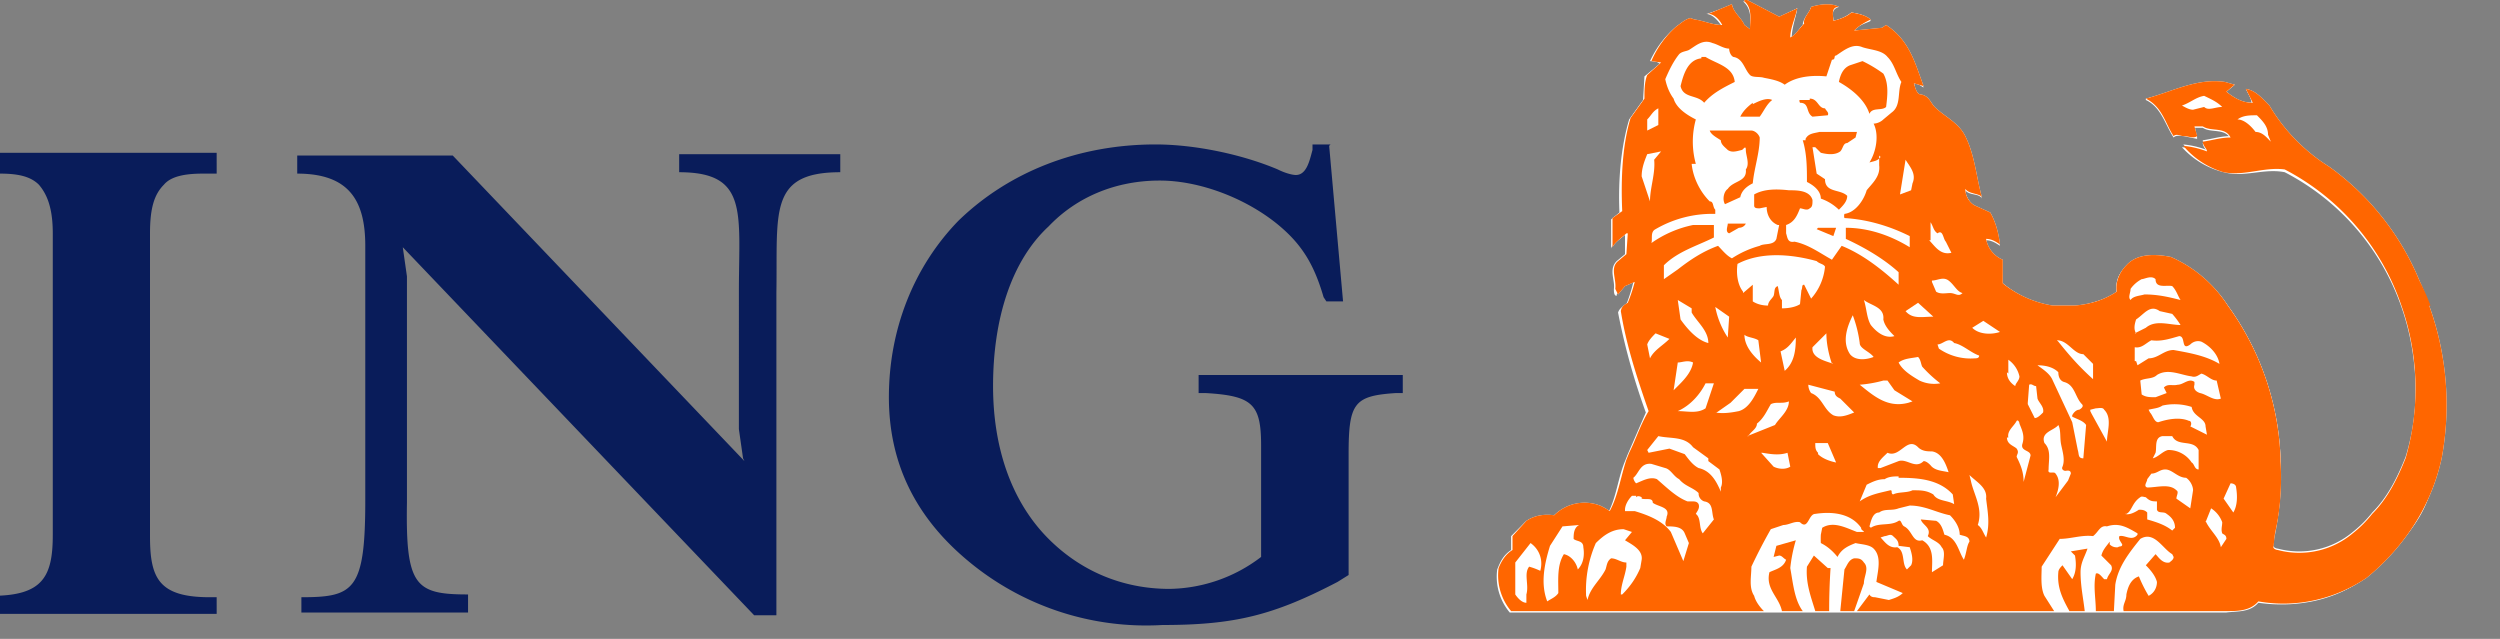 <svg xmlns="http://www.w3.org/2000/svg" viewBox="0 0 180 46">
  <rect x="0" y="0" width="180" height="46" fill="#808080" stroke="none"/>
  <g fill-rule="evenodd" clip-rule="evenodd">
    <path fill="#091c5a" d="M0 12.5c1.3 0 2.2.2 2.8.8.6.7 1 1.7 1 3.5v21.7c0 3-.7 4.4-4.4 4.4h-.5v1.3h16.7V43h-.5c-3.7 0-4.3-1.4-4.3-4.4V16.8c0-1.8.3-2.8 1-3.5.5-.6 1.5-.8 2.8-.8h1V11H-1v1.4h1zM53.5 33l-.3-2.1V21c0-5.7.7-8.6-4.3-8.6v-1.3h11.6v1.3c-5.2 0-4.5 2.9-4.6 8.7v23.2h-1.6L29 17.8l.3 2.1v16.3c-.1 6 .6 6.6 4.4 6.6v1.3h-12V43c3.8 0 4.6-.5 4.6-7v.3-18.6c0-3.3-1.2-5.2-4.9-5.2v-1.3h11.2l21 22zm42.3-22.6h-1.3v.4c-.2.7-.4 1.8-1.2 1.8-.2 0-.7-.1-1.3-.4-2.6-1.1-6-1.8-8.8-1.8-5.6 0-10.6 2-14.2 5.5-3.2 3.3-5 7.8-5 12.7 0 4.6 1.8 8.5 5.6 11.7A20 20 0 0 0 83.7 45c5.2 0 8-.7 12.6-3.1l.8-.5v-8.7c0-3.7.4-4.2 3.4-4.4h.5V27H86.3v1.3h.5c3.4.2 4 .8 4 3.8v8a11.1 11.1 0 0 1-6.6 2.3c-3.4 0-6.4-1.3-8.7-3.6-2.7-2.7-4-6.6-4-11 0-4.8 1.3-9 4-11.5 2-2.1 4.8-3.3 8-3.3 2.8 0 6 1.2 8.3 3 1.9 1.5 2.8 3 3.5 5.4l.2.3h1.2l-1-11.2z"/>
    <path fill="#fff" d="M160.3 44.1c.8-.1 1.7 0 2.3-.7 2.8.4 5.6-.2 7.7-1.8a16.2 16.2 0 0 0 3-3.1c.8-1 1.4-2 1.7-3.2l.7-2.2a21 21 0 0 0-.8-11 20 20 0 0 0-.7-1.8 19 19 0 0 0-6.5-8.2 13 13 0 0 1-4.3-4.4c-.5-.5-1-1.1-1.7-1.3.2.4.4.7.4 1-.7 0-1.3-.3-1.8-.8l.6-.5-.7-.1c-2.1-.3-3.8.7-5.7 1.1v.1c1.1.5 1.4 1.8 2 2.7.2-.2.5-.1.7-.1l1 .2-.2-.8h.6c.6.4 1.6 0 2 .8-.7 0-1.4.1-2 .3 0 .3.3.5.3.7a6.5 6.5 0 0 0-1.8-.4 6 6 0 0 0 3 1.8c1.5.4 2.9-.3 4.4 0a17.3 17.3 0 0 1 8.4 9.7c1.2 3.4 1.4 7.5.3 11a13.5 13.5 0 0 1-3.8 5.4 6.1 6.1 0 0 1-5.4 1.2c-.2-.1-.4-.1-.4-.4l.2-.8a21.8 21.8 0 0 0 .4-5.2V33a20 20 0 0 0-3.8-11 9.3 9.3 0 0 0-4.1-3.4c-1-.3-2.4-.3-3.2.6-.6.5-.8 1.1-.7 1.9-.9.5-2 .8-3 1h-1.6a7.7 7.7 0 0 1-3.6-1.7l-.1-1.6c-.6-.3-1-.8-1.1-1.5.4 0 .7.2 1 .4-.2-.8-.3-1.6-.7-2.3l-1.1-.5c-.4-.3-.7-.8-.7-1.2.3.4 1 .2 1.2.6-.5-1.4-.5-3-1.3-4.4-.4-1-1.4-1.4-2.1-2.1-.3-.4-.4-.8-1-.9-.4-.1-.4-.6-.5-.9.3 0 .5.2.7.3-.6-1.6-1.1-3.4-2.7-4.4l-.3.2-2 .1c.3-.4.8-.5 1.2-.7-.4-.4-.8-.5-1.4-.6a3 3 0 0 1-1.3.6c0-.4-.2-.8.4-1-.6-.2-1.4 0-2 0-.1.5-.6.8-.6 1.3-.3.3-.5.8-.8 1 0-.8.3-1.5.4-2.2l-1.4.7c-.7-.5-1.5-.9-2.3-1.2h-.2c.7.6.5 1.5.5 2.2l-.4-.4c-.2-.5-.8-.9-.9-1.5l-1.8.6h-.1c.5 0 .9.5 1.1.8-.7 0-1.3-.2-2-.3l-.3-.1c-.4.1-.7.4-1 .6a7 7 0 0 0-1.8 2.4c.2 0 .5 0 .7.2l-1.1.9-.1 1.7-1 1.4c-.6 2-.8 4.4-.7 6.7l-.6.5v2.1c.1-.4.7-.7 1-1v1.4l-.6.5c-.6.6-.1 1.4-.2 2 0 .2 0 .5.2.5 0-.3.3-.4.5-.7l.7-.3a11 11 0 0 1-.5 1.6l-.3.2a.8.8 0 0 0-.3.4 47 47 0 0 0 2 7.2l-1.3 3-.2.5c-.5 1.2-.6 2.5-1.2 3.7a4.4 4.4 0 0 0-.8-.4 3.1 3.1 0 0 0-3.2.7c-.7-.1-1.5 0-2 .4l-1 1v1c-.6.4-.8.9-1 1.4a4 4 0 0 0 .9 3.1z"/>
    <path fill="#fff" d="M153.4 20.9c0 .2-.2.5 0 .8.2-.3.6-.3 1-.4.9-.1 1.8.2 2.6.4-.2-.4-.3-.7-.6-1-.4-.2-1.2.2-1.3-.5-.2-.3-.7-.1-1-.1a2.3 2.3 0 0 0-.7.8m-27.9.2.7-.6v1.2c.3.3.7.4 1 .4l.5-.8c.1-.2 0-.5.3-.7v.1c.1.3 0 .7.3 1v.5c.5 0 .9 0 1.3-.2l.1-1.1c.1-.1 0-.4.2-.3l.5 1a4 4 0 0 0 1-2.3c-.2-.3-.4-.3-.6-.4-1.8-.6-4-.7-5.7.2-.2.7 0 1.5.4 2m-16.4 19.4V43c.2.2.5.5.8.5V43c.2-.7-.2-1.5.2-2.1.3 0 .6.2.8.4.1-.7 0-1.5-.7-2l-1.1 1.3zm2.5-1c-.4 1.1-.7 2.6-.2 3.9l.8-.6c0-1-.2-2 .4-2.8.5.1.9.6 1 1 .4-.4.5-1 .4-1.5 0-.5-.5-.4-.8-.6.1-.4.1-.8.5-1l-1.2.1c-.3.5-.7.9-.9 1.4zm2.6 3.5.1.3c.2-.9.9-1.5 1.2-2.2.2-.3.2-.6.5-.8.4 0 .7.2 1.1.3v.3c-.2.7-.4 1.2-.4 2h.1c.6-.6 1-1.2 1.3-1.9l.1-.6c0-.7-.7-1.1-1.2-1.4l.5-.6-.6-.2c-.8 0-1.4.4-2 1a8.4 8.4 0 0 0-.7 3.8m2.8-6.1c.2 0 .4-.2.7 0 1 .3 2 .6 2.6 1.4l.9 2.2.4-1.3-.3-.8c-.2-.5-.9-.4-1.3-.5-.2-.2 0-.4 0-.6.3-.7-.6-.7-1-1 0-.4-.5-.3-.8-.3l-.1-.1h-.3v-.2h-.3c-.3.4-.5.7-.5 1.2m.6-2.4a.7.7 0 0 0 .2.3c.5-.1.9-.4 1.4-.2.7.6 1.5 1.2 2.3 1.6h.3c.2 0 .4 0 .5.2.1.3-.2.4-.3.7.5.3.3 1 .6 1.3l.8-1c-.2-.4 0-1.1-.7-1.2a.7.7 0 0 1-.4-.6l-1.4-1c-.4-.3-.6-.7-1-.8l-1.1-.4c-.7 0-.8.8-1.2 1zm1-2 .1.1 1.5-.2 1.1.4c.3.3.6.8 1 1 .9.2 1.3 1 1.6 1.7v-.3c.1-.4 0-1-.2-1.4l-.7-.5V33c-.3-.4-.8-.5-1.1-.8-.6-.8-1.7-.6-2.5-.8l-.8 1zm0-7.6.2 1c.3-.6.9-1 1.4-1.4l-1-.4c-.2.2-.6.4-.6.8m1.8 3.4.5-.5c.5-.5.9-1 1-1.7-.4-.2-.8 0-1.2 0 0 .8-.3 1.4-.3 2.2m.4 1.4c.7 0 1.4.2 2-.2l.5-1.9h-.5c-.4.9-1.2 1.7-2 2.1m.2-6.6c.5.7 1.2 1.5 2 1.7 0-.9-.8-1.5-1.2-2.2v-.3c-.3-.3-.7-.5-1-.6 0 .5 0 1 .2 1.4m2.5 6.7c.6 0 1.1 0 1.7-.2.7-.1 1.1-1 1.3-1.6h-.9l-1 1-1 .8zm-.1-7.6a6 6 0 0 0 1 2.2V23l-1-.7zm3.4 4-.2-1.6c-.3-.3-.8-.2-1-.4 0 .8.6 1.5 1.2 2m-1 5.3 2-.8c.3-.6.9-1 1-1.7-.5.1-1 0-1.4.2-.2.5-.4 1-1 1.4 0 .3-.4.6-.6.9m1 1.2.8 1c.5.2 1 .1 1.3-.1l-.2-1c-.6.3-1.2.2-1.8.1zm1.4-7.3.3 1.4c.7-.6.8-1.5.8-2.4-.4.5-.6.8-1.1 1m2 2.4a1 1 0 0 0 .2.5c.8.3.9 1.3 1.6 1.7.5.2 1 0 1.5-.3l-1-1c-.2 0-.4-.2-.4-.4zm.6 4.9c.4.4.9.6 1.4.7-.1-.1 0 0 0 0l-.6-1.4h-1zm1.1-6.4a8 8 0 0 1-.5-2.2l-.9 1c-.1.7 1 1 1.4 1.2m1.3-.7c.4.5 1.2.3 1.6.2-.2-.4-.9-.6-1-1a9 9 0 0 0-.4-2c-.4.8-.8 1.9-.2 2.8m.7 2.2c1 .8 2 1.6 3.5 1.3 0 0 .2 0 .3-.2l-1.4-.7-.5-.7h-.2c-.5.2-1.1.2-1.7.3m0 8.4c.7-.5 1.4-.7 2.1-.9.2.1.1.3.3.4.4-.2 1-.1 1.4-.3.6 0 1 0 1.5.3.3.4 1 .4 1.4.7v-.7c-1-1.2-2.5-1.2-3.9-1.2v-.2c-.3 0-.7.1-1 .3-.5 0-.9.2-1.3.3zm.8-12.7c.4.5 1 1 1.7.8-.4-.4-.8-.7-.8-1.2.1-1-.9-1-1.4-1.5.2.6.2 1.3.5 1.9m-.1 14.5h.1c.6-.3 1.4 0 2-.4.2-.2.2.2.4.4.5.3.6 1.2 1.3 1 .9.4.7 1.5.7 2.2l.8-.5c0-.4.1-.9-.1-1.2-.2-.4-.7-.5-1-.9.3-.5-.4-.7-.5-1.1h1c.5.3.6.7.7 1.1.9.2 1 1.1 1.4 1.7l.4-1.2c0-.4-.4-.4-.7-.5 0-.6-.3-1-.7-1.4-1-.2-1.8-.8-2.9-.8l-.8.3c-.5.1-1 0-1.4.3-.5 0-.6.6-.7 1m.5-4.2h.2l1.3-.5c.7-.2 1.3.6 1.9 0 .2 0 .4.1.5.3.3.4.8.4 1.3.5-.2-.6-.5-1.4-1.3-1.5l-.9-.3c-.8-.9-1.3.7-2.2.3-.3.4-.7.7-.8 1.2"/>
    <path fill="#fff" d="M135.3 38.8c.4.3.7.8 1.2.7.7.3.4 1.1.8 1.6l.3-.3v-.1c.2-.3 0-.8-.1-1.2-.3-.2-.6 0-.8-.1 0-.4-.2-.5-.5-.8h-.5zm1.3-12.6c.4.6 1 1 1.6 1.3a2.5 2.5 0 0 0 1.4.2 9.4 9.4 0 0 1-1.2-1.3l-.4-.6c-.4 0-1 0-1.4.4m.6-3.7c.5.6 1.2.3 1.9.4v-.1l-1-.9zm-19-9.8.6 1.9c0-1 .4-2 .3-3l.5-.7-1 .3c-.2.5-.4 1-.4 1.5m.4-3.2.8-.5V7.8c-.4.2-.6.6-.8.9z"/>
    <path fill="#fff" d="M135.3 11.4c-.2.3-.5.3-.7.4.4-.8.6-2 .3-2.8l.7-.3.5-.5c.8-.5.5-1.5.8-2.2-.4-.6-.5-1.3-1-1.8-.4-.6-1.2-.5-1.8-.8-.7-.2-1.3.3-1.9.7-.2 0 0 .3-.3.3l-.5 1.2c-1-.1-2 0-3 .6-.3-.4-.9-.4-1.4-.6-.4 0-.8.1-1-.1-.4-.5-.5-1.3-1.2-1.4-.2 0-.3-.3-.3-.5l-1.3-.4c-.6-.3-1.1.2-1.6.5l-.7.2-1 1.8c0 .6.3 1 .6 1.5.2.6 1 1.2 1.6 1.4a6 6 0 0 0 0 3.3h-.3c.1 1 .6 1.9 1.3 2.6.3.1.2.4.3.7v.3a8.1 8.1 0 0 0-4.3 1.1c-.3.2-.1.6-.2 1a8 8 0 0 1 3-1.3h1.4l.1.9c-1.2.6-2.6 1-3.6 2v1l1-.8c.9-.6 1.8-1.2 2.9-1.6.2.3.5.7 1 .9a7 7 0 0 1 2-1c.3-.2 1 0 1.2-.4l.2-1h-.1c-.5-.3-.8-.8-.8-1.3l-.5.1c-.2 0-.4 0-.4-.2s-.2-.5 0-.7c.7-.4 1.6-.4 2.4-.4.7.1 1.6 0 1.8.8 0 .2 0 .5-.2.6h-.7c-.2.4-.5 1-1 1.2v.6c.1.2.1.7.6.6a9 9 0 0 1 2.7 1.3l.7-1c1.5.6 2.9 1.7 4.1 2.8v-.9c-1.1-1-2.5-1.8-3.9-2.4l.2-.8c1.6 0 3.2.6 4.5 1.4v-.8c-1.4-.8-3-1.3-4.7-1.3a.5.5 0 0 1 0-.3c.8-.1 1.4-1 1.6-1.7.4-.5 1-1 .8-1.8l.1-.2z"/>
    <path fill="#fff" d="m136.8 14 .8-.2.1-.5c.3-.7-.2-1.2-.5-1.8l-.4 2.6zm2.1 3.3c.4.5.8 1.2 1.5 1 0-.3-.2-.6-.3-.8-.2-.3-.2-.9-.6-.7-.3-.1-.4-.5-.5-.7v1.2zm.2 3 .3.8h1c.4 0 .6.3.9.1-.4-.2-.6-.6-1-.9s-.8 0-1.2 0m.5 4.9a4 4 0 0 0 2.6.7c.1 0 .3 0 .3-.2-.6-.2-1.2-.8-1.8-1-.4-.4-.8.2-1.3.2zm2.2 9.1.1.3c.2 1.1.9 2.1.5 3.3.3.2.4.6.6.9.3-1 .1-1.9 0-2.8 0-.8-.7-1.3-1.2-1.7m.2-10.6c.5.4 1.4.5 2 .3l-1.2-.8zm2.5 3.2c0 .4.2.8.6 1 0-.3.3-.5.3-.8a1.9 1.9 0 0 0-.8-1.1v.9zm0 4.7c0 .5.5.6.7.8s0 .4 0 .6c.3.5.5 1.1.5 1.8l.5-1.9c0-.5-.8-.4-.6-.9s0-1-.2-1.5l-.2-.1c-.2.4-.7.7-.7 1.2m1.5-2.5.5 1 .6-.3c.1-.5-.3-.8-.4-1.1 0-.3 0-.6-.2-.8l-.4-.2zm.7-2.7c.4.3.9.6 1 1l1.5 3.1.4 2c.1.2 0 .6.4.6l.2-2.4-1-.7c.1-.2.3-.4.5-.4 0-.1.4-.2.2-.4-.5-.5-.5-1.5-1.3-1.6-.3-.1-.4-.5-.4-.7-.4-.4-1-.5-1.5-.5m.4 5.6c.6.5.4 1.2.3 1.8 0 .4.5.2.6.4.3.5.2 1.2 0 1.7l.9-1.3.2-.4c0-.3-.3-.2-.4-.2-.2 0-.3-.2-.3-.3.3-.5 0-1.2 0-1.7-.2-.4 0-1-.2-1.3-.3.4-1.3.5-1 1.3zm1-7.3 2.6 2.7v-1.1l-.7-.7c-.7-.1-1.1-1.1-1.9-1zm2.4 4.9.1.3c.4.6.8 1.3 1 2 0-.8.5-1.7-.2-2.3 0-.2-.4-.2-.6-.1h-.3zM153 37c.3.2.7 0 1-.2.2 0 .4 0 .6.2v.5c.7.1 1.3.4 1.8.7l.2-.1c0-.5-.3-.8-.6-1-.2-.2-.6-.1-.7-.3v-.6c-.3 0-.5-.1-.8-.3-.1 0-.3-.2-.4 0-.6.4-.6.9-1 1.1zm.7-13c.3 0 .6-.1.8-.3.7-.6 1.7-.2 2.5-.2a5.6 5.6 0 0 0-.6-.8c-.3-.1-.5-.3-.9-.3-.7-.4-1.2.3-1.7.6-.1.3-.2.7 0 1zm0 2.2v-.1c.2 0 0 .3.2.3l.8-.5c.7 0 1.1-.7 1.8-.7 1.1.2 2.3.5 3.2 1 0-.6-.6-1.3-1.2-1.6-.3 0-.6.1-.8.3-.7.4-.4-.6-.8-.7-.7.2-1.3.5-2 .4-.4.1-.7.5-1.2.5v1zm.5 2.3c.2.2.6.1 1 .2l.8-.4c0-.1-.3-.2-.2-.4.3-.2.6 0 1-.2.3 0 .8-.5 1.2-.1v.1c-.1.4.1.6.3.7.6 0 1 .5 1.5.3l-.2-1.2c-.5 0-.8-.4-1.1-.6-.2.2-.5.3-.7.3-.8-.2-1.7-.7-2.5-.2-.3.4-.8.3-1.2.4l.1 1zm.4 6.1c0 .2-.3.5 0 .6.7 0 1.6-.4 2 .2.3 0 .2.4.2.5l.8.8.3-1.3c0-.4-.3-.7-.5-.9-.6 0-1-.7-1.6-.6l-.9.2zm.2-4.9c.2.3.3.8.6.8.6-.3 1.5-.4 2.2-.1.2 0 .2.3.1.4l1.2.6-.1-.6c0-.7-.9-.7-1-1.4-.6-.2-1.4-.3-2.2-.1-.2.2-.5.2-.8.2zm.2 3.4c.4-.1.7-.6 1-.6a2 2 0 0 1 1.8.8c.2.2.2.6.5.6v-1.5c-.4-.7-1.5-.1-1.9-1h-.8c-.5.2-.4.8-.4 1.3zm3.8 4.5c.3.6 1 1.1 1 1.9.3-.2.4-.5.5-.7 0-.2-.3-.2-.4-.3l.1-.8a2 2 0 0 0-.8-1l-.4 1zm1.3-1.6.7 1c.3-.5.3-1.3.2-1.9 0 0-.2-.3-.4-.2-.3.3-.3.7-.5 1zm-3-28.3.8.2c.2 0 .5-.2.7 0 .4.2.9-.1 1.3-.1-.3-.4-.8-.6-1.3-.8-.5 0-1 .5-1.6.7zm4 1c.5 0 1 .5 1.3.9.5 0 .8.4 1 .7V10c-.2-.6-.5-1-.9-1.4-.5 0-1 0-1.4.2z"/>
    <path fill="#f60" d="M122.4 4.2h.3c.9.4 2.2.6 2.2 1.8-.8.3-1.6.8-2.2 1.4-.5-.5-1.5-.2-1.7-1 .2-1 .5-2 1.4-2.2m.8 5.2h2.9l.6.6c0 1-.4 2.1-.5 3.3-.4.2-.8.5-1 1l-1 .5c-.2-.4-.1-.9.1-1.2.4-.5 1.5-.4 1.4-1.3.3-.4 0-1 0-1.5 0-.3-.2.2-.3.2l-1-.1c-.2-.2-.5-.4-.6-.7-.2-.2-.6-.4-.7-.7h.1zm1.2 6.8h1.3c-.1.2-.3.3-.5.3l-.7.3c-.3 0-.1-.4-.1-.6m1.8-8.7c.4-.1.9-.4 1.4-.2-.4.3-.6.7-.9 1.1h-1.4c.1-.4.5-.7.9-.9m4.1-.3c.6 0 .6.7 1.1.7.1.1.3.2.2.4-.3.1-.8 0-1.1.2-.5-.3-.2-1.1-1-1v-.3zM130 10c.2-.4.6-.4 1-.5h2.7l-.1.4-.6.3c-.3 0-.3.5-.6.6-.3.4-.9.2-1.4.2l-.4-.5v.2l.1 1.8.7.4c0 1 1.1.7 1.6 1.2l-.6 1a3.5 3.5 0 0 0-1.3-.9c0-.5-.6-.9-1-1.1l-.3-3zm1 6.4h1.2l-.2.6-1.2-.5.1-.1zm2.2-11.8.9-.2 1.5.9c.4.7.3 1.6.1 2.4-.2.3-.9 0-1 .5h-.1c-.4-1-1.3-1.8-2.2-2.3.1-.5.3-1 .8-1.3"/>
    <path fill="#fff" d="M154.8 44h5.5c.8 0 1.7 0 2.3-.7 2.8.5 5.6-.2 7.8-1.7a16.2 16.2 0 0 0 3-3.2 14.6 14.6 0 0 0 2.4-5.4 21 21 0 0 0-.9-11 20 20 0 0 0-.7-1.8 19 19 0 0 0-6.5-8.2 13 13 0 0 1-4.3-4.4c-.5-.5-1-1.1-1.7-1.2l.5 1c-.8 0-1.4-.4-1.9-.8l.6-.5-.7-.2c-2-.3-3.8.7-5.7 1.2 1.2.6 1.4 1.8 2 2.7.2-.2.5 0 .7-.1.4 0 .7.3 1 .2L158 9h.6c.6.4 1.6 0 2 .8-.7 0-1.3.2-2 .3 0 .3.3.5.3.7a6.5 6.5 0 0 0-1.7-.4 6 6 0 0 0 2.9 1.9c1.5.3 2.9-.4 4.4-.2a17.3 17.3 0 0 1 8.4 9.8c1.2 3.4 1.4 7.5.3 11-.6 1.5-1.3 2.9-2.4 4a8.4 8.4 0 0 1-1.4 1.4 6 6 0 0 1-5.4 1.2c-.1 0-.4-.1-.3-.3l.1-.9c.4-1.7.5-3.5.4-5.2V33a19.9 19.9 0 0 0-3.8-11 9.3 9.3 0 0 0-4.1-3.5c-1-.2-2.4-.3-3.2.6-.5.5-.8 1.2-.7 1.9-.9.6-1.9.9-3 1h-1.6a7.6 7.6 0 0 1-3.6-1.6v-1.7a2 2 0 0 1-1.2-1.5c.4 0 .7.2 1 .4-.1-.8-.3-1.6-.7-2.3l-1.1-.5c-.4-.2-.7-.7-.7-1.2.3.4 1 .3 1.2.6-.4-1.4-.5-3-1.2-4.4-.5-1-1.5-1.4-2.2-2.1-.3-.3-.4-.8-1-.9-.3 0-.4-.5-.5-.8l.7.2c-.6-1.6-1-3.3-2.7-4.4l-.3.2-2 .2c.4-.4.8-.6 1.2-.8-.4-.3-.8-.4-1.4-.5-.3.3-.9.5-1.3.6 0-.4-.2-1 .4-1-.5-.3-1.4-.2-2 0-.1.4-.6.8-.5 1.2-.4.4-.6.8-1 1 0-.7.4-1.5.5-2.1l-1.3.6-2.3-1.2c-.1 0-.3 0-.2.1.6.5.4 1.4.4 2l-.4-.3c-.2-.5-.8-.9-.9-1.5L123 1c.4 0 .8.4 1 .8-.7 0-1.3-.3-2-.4l-.3-.1c-.4.1-.7.4-1 .6a7 7 0 0 0-1.8 2.5l.7.1-1 .9c-.2.5-.2 1.1-.2 1.7l-1 1.4c-.6 2-.7 4.4-.6 6.7l-.7.5v2.1c.2-.4.7-.7 1-1h.1l-.1 1.5-.6.5c-.6.5-.1 1.3-.2 2l.2.4.5-.6.7-.3a11 11 0 0 1-.5 1.5 2 2 0 0 0-.3.2.7.7 0 0 0-.2.4c.4 2.5 1.2 4.9 2 7.2-.6 1-.9 2-1.4 3l-.2.5c-.4 1.2-.6 2.6-1.2 3.7a4 4 0 0 0-.7-.4 3.1 3.1 0 0 0-3.3.7c-.7-.1-1.4 0-2 .4l-1 1.1v1c-.5.3-.8.8-1 1.3a4 4 0 0 0 .9 3.1z"/>
    <path fill="#f60" d="M175 22a20 20 0 0 0-.8-1.8 19 19 0 0 0-6.5-8.2 13 13 0 0 1-4.3-4.4c-.5-.5-1-1.1-1.7-1.2l.5 1c-.8 0-1.4-.4-1.9-.8l.6-.5-.7-.2c-2-.3-3.8.7-5.7 1.2 1.2.6 1.4 1.8 2 2.7.2-.2.5 0 .7 0 .4 0 .7.2 1 0l-.2-.7h.6c.6.4 1.6 0 2 .8-.7 0-1.3.2-2 .3 0 .3.3.5.3.7a6.5 6.5 0 0 0-1.7-.4 6 6 0 0 0 2.9 1.9c1.5.3 2.9-.4 4.4-.2a17.3 17.3 0 0 1 8.4 9.8 18 18 0 0 1 .3 11c-.6 1.5-1.3 2.9-2.4 4a8.4 8.4 0 0 1-1.4 1.4 6 6 0 0 1-5.4 1.2c-.1 0-.4-.1-.3-.3l.1-.9c.4-1.7.5-3.5.4-5.2V33a19.9 19.9 0 0 0-3.8-11 9.3 9.3 0 0 0-4.1-3.5c-1-.2-2.4-.3-3.2.6-.5.5-.8 1.2-.7 1.9-.9.6-1.9.9-3 1h-1.6a7.6 7.6 0 0 1-3.6-1.6v-1.7a2 2 0 0 1-1.2-1.5c.4 0 .7.2 1 .4-.1-.8-.3-1.6-.7-2.3l-1.1-.5c-.4-.2-.7-.7-.7-1.2.3.4 1 .3 1.2.6-.4-1.4-.5-3-1.2-4.4-.5-1-1.5-1.4-2.2-2.1-.3-.3-.4-.8-1-.9-.3 0-.4-.5-.5-.8l.7.2c-.6-1.6-1-3.3-2.7-4.4l-.3.2-2 .2c.4-.4.8-.6 1.2-.8-.4-.3-.8-.4-1.4-.5-.3.3-.9.5-1.3.6 0-.4-.2-1 .4-1-.5-.3-1.4-.2-2 0-.1.4-.6.8-.5 1.2-.4.4-.6.8-1 1 0-.7.4-1.5.5-2.1l-1.3.6-2.3-1.2c-.1 0-.3 0-.2.1.6.5.4 1.4.4 2l-.4-.3c-.2-.5-.8-.9-.9-1.5L123 1c.4 0 .8.4 1 .8-.7 0-1.3-.3-2-.4l-.3-.1c-.4.1-.7.4-1 .6a7 7 0 0 0-1.8 2.5l.7.1-1 .9c-.2.5-.2 1.1-.2 1.7l-1 1.4c-.6 2-.7 4.4-.6 6.7l-.7.5v2.1c.2-.4.7-.7 1-1h.1l-.1 1.5-.6.5c-.6.5-.1 1.3-.2 2l.2.4.5-.6.7-.3a11 11 0 0 1-.5 1.5 2 2 0 0 0-.3.2.7.7 0 0 0-.2.4c.4 2.5 1.2 4.9 2 7.2-.6 1-.9 2-1.4 3l-.2.5c-.4 1.2-.6 2.6-1.2 3.7a4 4 0 0 0-.7-.4 3.1 3.1 0 0 0-3.3.7c-.7-.1-1.4 0-2 .4l-1 1.1v1c-.5.3-.8.8-1 1.3a4 4 0 0 0 .9 3.1H127c-.3-.3-.6-.7-.7-1.1-.4-.6-.2-1.4-.2-2.1a39 39 0 0 1 1.4-2.7l.9-.3c.4 0 .8-.3 1.2-.2.6.6.6-.6 1.1-.6 1.3-.2 2.6 0 3.3 1 0 .2.2.2.2.3h-.5c-.8-.3-1.7-.8-2.5-.3l-.1.5a6 6 0 0 0 0 .6c.4.2.8.5 1.2 1 .3-.6.8-.8 1.3-1 .4.1 1 .1 1.3.4.6.6.3 1.6.2 2.4l1.9.8c-.3.3-.7.4-1 .5l-1-.2c-.1 0-.3 0-.4-.2l-.9 1.2h14.2l-.7-1.1c-.3-.6-.2-1.5-.2-2.1l1.3-2c.8 0 1.6-.3 2.4-.2.4-.3.5-.8 1-.7.9-.3 1.5.1 2.2.5a1 1 0 0 1 0 .1c-.4.5-.9 0-1.3.1-.1.2.1.4.2.6 0 .2-.2.1-.3.2a.7.7 0 0 1-.6-.2V39c-.3.4-.5.6-.6 1l.7.7c.2.4-.2.6-.3 1h-.2c-.2-.2-.4-.5-.6-.4-.2.9 0 1.8 0 2.7h1.3l.1-1.9c.2-1.3 1-2.3 1.8-3.3 1-.6 1.6.7 2.3 1.1l.1.2c0 .2-.2.3-.3.4-.5.1-.8-.4-1-.6l-.7.8c.4.4.7.8.8 1.2 0 .4-.2.8-.6 1a10 10 0 0 1-.7-1.4c-.6.2-.8.8-.9 1.3 0 .5-.3.7-.2 1.2h7.4c.8 0 1.7 0 2.3-.7 2.8.5 5.6-.2 7.8-1.7a16.2 16.2 0 0 0 3-3.2 14.7 14.7 0 0 0 2.4-5.4 21 21 0 0 0-.9-11z"/>
    <path fill="#f60" d="M127.4 41.2c.4-.2 1-.3 1.2-.9-.2-.1-.3-.3-.5-.3l-.4.1.2-.8 1.4-.4a11 11 0 0 0-.4 2c.2 1.1.3 2.3.9 3.1h-1.5c-.2-1-1.2-1.6-.9-2.8m3.2-1.2 1 .9h.2a47 47 0 0 0-.1 3.1h-1c-.3-1-.7-2-.6-3.2zm2.2 1c.2-.3.3-.7.7-.8.3 0 .5 0 .7.3.4.4 0 1 0 1.5l-.7 2h-1zm15.7-.3.7 1c.3-.5.3-1.1.2-1.7l-.3-.3 1.2-.2c-.2.6-.5 1-.5 1.7 0 1 .2 1.9.3 2.8H149c-.5-.9-.9-1.7-.8-2.8 0-.2.2-.4.3-.5"/>
    <path fill="#fff" d="M153.4 20.8c0 .3-.2.6 0 .8.2-.3.7-.3 1-.4 1 0 1.8.2 2.6.4-.2-.3-.3-.7-.6-1-.4-.1-1.2.2-1.2-.5-.3-.3-.8 0-1 0a2.3 2.3 0 0 0-.8.7m-27.9.3.7-.6v1.2c.3.2.7.3 1.1.3 0-.3.3-.5.4-.7.1-.3 0-.6.3-.7.1.4.1.8.3 1v.6c.5 0 1-.1 1.3-.3l.1-1c.1-.2 0-.4.2-.4l.5 1a4 4 0 0 0 1-2.3c-.1-.2-.4-.2-.6-.4-1.8-.5-4-.7-5.7.2-.1.7 0 1.5.4 2zm-16.4 19.4v2.3c.2.3.5.6.8.6v-.6c.2-.7-.2-1.5.2-2a5 5 0 0 1 .8.3c.2-.7 0-1.5-.7-2zm2.5-1.2c-.4 1.3-.7 2.7-.2 4 .3-.2.6-.3.8-.6 0-1-.1-2 .4-2.8.5.1.9.6 1 1.1.4-.4.5-1 .4-1.6 0-.5-.5-.4-.7-.6 0-.3 0-.8.4-1l-1.2.1zm2.6 3.6.1.3c.2-.9.9-1.4 1.3-2.2.1-.3.1-.6.4-.8.4 0 .7.3 1.1.3v.3c-.1.7-.4 1.3-.4 2h.1c.6-.6 1-1.2 1.3-1.9l.1-.6c.1-.7-.7-1.1-1.2-1.4l.5-.6-.6-.2c-.8 0-1.4.4-2 1a8.4 8.4 0 0 0-.7 3.8m2.8-6.1h.7c1 .3 2 .7 2.6 1.5l.9 2.1.4-1.3-.3-.7c-.2-.5-.8-.5-1.3-.5-.2-.2 0-.5 0-.7.3-.7-.6-.7-1-1 0-.4-.5-.2-.8-.3v-.1c-.2-.1-.3-.1-.4 0v-.1h-.3c-.3.3-.5.7-.5 1zm.6-2.4a.7.7 0 0 0 .2.4c.5-.2 1-.5 1.5-.3.7.6 1.4 1.3 2.2 1.6h.3c.2 0 .4 0 .5.2.1.3-.1.5-.2.7.4.3.2 1 .5 1.4l.8-1c-.2-.5 0-1.2-.7-1.3a.6.6 0 0 1-.4-.6c-.4-.4-1-.5-1.4-1-.4-.2-.6-.7-1-.8l-1-.3c-.8-.1-.9.7-1.3 1m1-2 .1.2 1.5-.3 1.1.4c.3.4.6.8 1 1 .9.2 1.3 1 1.6 1.7v-.3c.2-.4 0-1-.1-1.3l-.8-.6V33l-1.1-.8c-.6-.8-1.6-.6-2.5-.8zm0-7.6.2 1c.3-.6.9-.9 1.4-1.4l-1-.4c-.2.2-.5.5-.6.8m1.8 3.4.5-.5c.5-.5.9-1 1-1.6-.4-.2-.8 0-1.1 0l-.3 2zm.4 1.4c.7 0 1.4.2 2-.2l.6-1.8h-.6c-.4.8-1.1 1.6-2 2m.2-6.6c.5.7 1.2 1.5 2 1.7 0-.9-.8-1.5-1.2-2.2v-.3l-1-.6zm2.5 6.7c.6.1 1.2 0 1.7-.1.7-.2 1.1-1 1.4-1.6h-1l-1 1-1 .7zm0-7.6a6 6 0 0 0 .9 2.2l.1-1.5zm3.3 4-.2-1.6c-.3-.2-.8-.2-1-.4 0 .8.6 1.5 1.2 2m-1 5.3 2-.8c.3-.5 1-1 1-1.7-.5.2-.9 0-1.3.2-.3.5-.5 1-1 1.4 0 .4-.5.6-.6.9zm1 1.2.9 1c.4.2.9.2 1.2 0l-.2-1c-.6.2-1.2.1-1.8 0zm1.4-7.3.3 1.4c.7-.6.8-1.5.8-2.4-.4.5-.6.8-1.1 1m2 2.4a1 1 0 0 0 .2.6c.8.3.9 1.2 1.6 1.6.5.2 1 0 1.5-.2l-1-1c-.2-.1-.4-.2-.4-.5zm.7 5c.3.3.8.5 1.3.6-.1 0 0 0 0 0l-.6-1.4h-.9c0 .3 0 .5.2.7zm1-6.5c-.2-.6-.4-1.4-.4-2.2l-1 1c-.1.8 1 1 1.5 1.2zm1.3-.7c.4.5 1.2.4 1.7.2-.3-.4-1-.6-1-1a8.8 8.8 0 0 0-.5-2c-.4.8-.8 1.9-.2 2.8m.7 2.2c1 .8 2 1.7 3.5 1.3l.3-.1-1.3-.8-.5-.7h-.3a9 9 0 0 1-1.7.3m0 8.4c.7-.5 1.4-.6 2.2-.8.2 0 0 .2.2.3.4-.2 1-.1 1.4-.3.6 0 1 0 1.5.3.3.5 1 .4 1.5.7l-.1-.7c-1-1.1-2.5-1.2-3.9-1.2v-.1c-.3 0-.7 0-1 .2-.5 0-.9.2-1.3.4zm.8-12.7c.4.5 1 1 1.7.8-.3-.3-.7-.7-.8-1.2.1-.9-.9-1-1.4-1.4.2.6.2 1.3.5 1.8m0 14.6c.6-.4 1.4-.1 2-.5.2-.1.2.3.4.4.6.3.6 1.2 1.3 1 .9.5.7 1.5.7 2.3l.8-.5c0-.4.2-1-.1-1.3-.2-.4-.7-.5-1-.8.3-.6-.4-.8-.5-1.2l1.1.1c.4.2.5.7.6 1 .9.2 1 1.2 1.4 1.8.2-.5.2-1 .4-1.3 0-.4-.4-.4-.7-.5 0-.5-.3-1-.7-1.4-1-.2-1.8-.7-2.9-.7l-.8.2c-.5.2-1 0-1.4.3-.5 0-.6.7-.7 1zm.5-4.3h.2l1.3-.5c.6-.2 1.2.6 1.8 0 .2 0 .4.2.5.3.3.4.9.4 1.3.5-.2-.6-.5-1.4-1.2-1.5-.3 0-.7 0-1-.3-.8-.8-1.3.8-2.2.4-.3.3-.7.6-.7 1z"/>
    <path fill="#fff" d="M135.4 38.7c.3.3.6.8 1.2.7.6.3.3 1.2.7 1.6l.3-.3c.2-.4 0-1-.1-1.3l-.8-.1c0-.4-.2-.5-.4-.7s-.4 0-.6 0zm1.3-12.6c.3.6 1 1 1.5 1.3a2.5 2.5 0 0 0 1.5.2 9.5 9.5 0 0 1-1.3-1.2c-.1-.2-.1-.5-.3-.7-.5.1-1 .1-1.4.4m.5-3.7c.5.6 1.2.4 2 .4l-1.1-1zm-19-9.7.6 1.8c0-1 .4-2 .3-3l.5-.6-1 .2c-.2.5-.4 1-.4 1.6m.4-3.3.8-.4V7.8c-.4.2-.5.5-.8.8z"/>
    <path fill="#fff" d="M135.4 11.3c-.2.3-.5.3-.8.4.5-.8.7-2 .3-2.8.2 0 .5-.1.7-.3l.6-.5c.7-.5.4-1.5.7-2.2-.4-.6-.5-1.3-1-1.8-.4-.5-1.2-.5-1.8-.7-.7-.3-1.3.2-1.9.6-.2 0 0 .3-.3.3l-.4 1.2c-1-.1-2.2 0-3 .6-.4-.3-1-.4-1.5-.5-.3-.1-.8 0-1-.2-.4-.4-.5-1.2-1.2-1.3-.2-.1-.3-.4-.3-.6-.4 0-.8-.3-1.2-.4-.7-.3-1.2.2-1.7.5-.2.1-.5.1-.7.3-.4.5-.7 1.1-1 1.8.1.5.3 1 .6 1.4.2.7 1 1.2 1.6 1.5a6 6 0 0 0 0 3.2h-.3c.1 1 .6 2 1.3 2.7.3 0 .2.4.4.6v.3a8.1 8.1 0 0 0-4.3 1.1c-.4.2-.2.7-.3 1a8 8 0 0 1 3-1.3h1.5v.9c-1.2.6-2.6 1-3.6 2v1l1-.7c.9-.7 1.8-1.3 2.9-1.7.3.3.6.7 1 .9a7 7 0 0 1 2-.9c.3-.2 1 0 1.2-.5l.2-1h-.1c-.5-.2-.8-.7-.8-1.3l-.5.1c-.2 0-.4 0-.4-.2V14c.7-.4 1.6-.4 2.5-.3.6 0 1.5 0 1.7.7 0 .3 0 .5-.2.6-.2.2-.5 0-.7 0-.2.5-.4 1-1 1.2v.6c.1.3.1.7.6.6 1 .2 1.8.8 2.7 1.3l.7-1c1.5.6 2.9 1.7 4.1 2.8v-.9c-1.1-1-2.5-1.8-3.8-2.4v-.8c1.7 0 3.3.6 4.6 1.4V17c-1.4-.7-3-1.2-4.7-1.3a.5.5 0 0 1 0-.3c.8-.1 1.4-1 1.6-1.7.4-.5 1-1 .9-1.8v-.7z"/>
    <path fill="#fff" d="m136.8 14 .8-.3.1-.5c.3-.7-.2-1.2-.5-1.7zm2.1 3.3c.4.4.8 1.1 1.6.9l-.4-.8c-.2-.2-.2-.9-.6-.6-.3-.2-.3-.5-.5-.8v1.3zm.2 3 .3.7c.3.2.7.1 1 .1.4 0 .6.3.9 0-.4-.1-.6-.6-1-.9s-.8 0-1.2 0zm.5 4.8a4 4 0 0 0 2.6.7c.1 0 .3 0 .3-.2-.6-.2-1.2-.8-1.8-.9-.4-.5-.8.1-1.2.1zm2.2 9.1.1.4c.2 1 .9 2 .5 3.2.3.2.4.6.6.9.3-1 .1-1.9 0-2.8.1-.8-.7-1.2-1.2-1.7m.2-10.6c.5.5 1.4.5 2 .3l-1.2-.8zm2.5 3.2c0 .5.3.8.6 1 0-.2.3-.4.3-.7a2 2 0 0 0-.8-1.2v1zm0 4.7c0 .5.5.6.7.8.2.3 0 .4 0 .6.3.6.5 1.1.5 1.8l.5-1.9c0-.4-.7-.3-.6-.8.2-.6 0-1-.2-1.5 0-.1-.1-.3-.2-.2-.2.4-.7.7-.6 1.2zm1.5-2.4.5 1c.2 0 .4-.2.6-.4.1-.4-.3-.7-.4-1l-.1-.9c-.2 0-.3-.2-.5-.1L146 29zm.7-2.8c.4.3.9.6 1.1 1.1l1.4 3 .4 2c.1.3 0 .6.4.6l.2-2.4c-.2-.3-.6-.4-1-.6v-.1c.1-.2.3-.4.5-.4 0 0 .4-.2.2-.4-.5-.5-.5-1.4-1.3-1.6-.3-.1-.4-.4-.4-.7-.4-.4-1-.5-1.5-.5m.5 5.6c.5.5.3 1.2.3 1.9-.1.4.4.1.5.3.4.5.2 1.2 0 1.7l.9-1.2.2-.5c0-.3-.3-.2-.4-.2s-.3-.1-.2-.3c.2-.5 0-1.1-.1-1.6s0-1-.2-1.4c-.3.4-1.3.5-1 1.3m1-7.3c.8 1 1.5 1.8 2.5 2.7v-1.1l-.7-.7c-.7 0-1.1-1-1.9-1zm2.3 5 .1.2 1.1 2c0-.7.4-1.7-.2-2.3-.1-.2-.4-.1-.6-.1l-.4.1zM153 37c.3.1.7-.1 1-.3.2 0 .4 0 .6.2v.5c.7.2 1.3.4 1.8.8l.2-.2c0-.5-.3-.8-.6-1-.2-.2-.6 0-.7-.3v-.6c-.3 0-.5 0-.8-.3-.1 0-.3-.1-.4 0-.6.4-.6 1-1 1.2zm.7-13 .8-.4c.7-.6 1.7-.2 2.5-.2a5.6 5.6 0 0 0-.6-.8l-.9-.2c-.7-.5-1.1.2-1.7.6-.1.3-.2.7 0 1zm0 2h.1l.1.3.8-.5c.7 0 1.1-.6 1.8-.6 1.1.2 2.3.4 3.3 1-.1-.7-.7-1.3-1.3-1.6-.3-.1-.6 0-.8.2-.7.5-.3-.6-.8-.6-.7.2-1.3.4-2 .3-.4.2-.7.6-1.2.5zm.5 2.4c.3.2.6.2 1 .2l.8-.3-.2-.4c.3-.3.6-.1 1-.2.4 0 .8-.5 1.2-.2v.2c-.1.3.1.5.4.6.5.1 1 .6 1.5.4l-.3-1.3c-.4 0-.7-.4-1.1-.5-.2.1-.4.3-.7.2-.8-.1-1.7-.6-2.5-.1-.3.3-.8.2-1.2.4zm.4 6.1c0 .2-.3.5 0 .6.7 0 1.6-.3 2.1.2.2.1 0 .4 0 .6l1 .7.2-1.3c0-.3-.2-.7-.5-.9-.6 0-1-.6-1.5-.6-.4 0-.6.3-1 .3zm.2-4.8c.2.2.3.7.6.7.6-.2 1.5-.4 2.2-.1.2 0 .2.3.1.4l1.2.6-.1-.6c0-.6-.9-.7-1-1.4a4 4 0 0 0-2.1-.1c-.3.2-.6.2-1 .3zm.2 3.3c.4-.1.7-.5 1.1-.6a2 2 0 0 1 1.7.9c.2.1.2.5.5.5v-1.4c-.4-.8-1.5-.2-1.9-1h-.7c-.6.1-.4.8-.5 1.2zm3.8 4.5c.3.7 1 1.2 1.1 1.9l.4-.6c0-.3-.2-.3-.3-.4-.1-.3 0-.5 0-.8a2 2 0 0 0-.8-1l-.4 1zm1.3-1.6.7 1c.3-.5.3-1.2.2-1.8 0-.2-.2-.3-.4-.3zm-3-28.3c.2.1.5.3.8.3l.8-.2c.3.3.8 0 1.3 0-.4-.4-.9-.6-1.3-.8-.6.1-1 .5-1.6.7m4 1c.5 0 1 .5 1.3.9.5 0 .8.4 1.1.7l-.2-.5c0-.6-.4-1-.8-1.4-.5 0-1 0-1.4.3"/>
    <path fill="#f60" d="M122.5 4.1h.3c.8.5 2 .7 2.1 1.8-.8.4-1.6.8-2.2 1.5-.5-.6-1.5-.3-1.7-1.2.2-.8.5-1.9 1.5-2zm.7 5.3h2.9c.2 0 .5.2.6.5 0 1.1-.4 2.2-.5 3.3-.4.2-.8.5-.9 1l-1.1.5c-.2-.3-.1-.9.2-1.1.4-.6 1.4-.5 1.3-1.4.3-.4 0-1 0-1.4s-.2 0-.3 0c-.4.1-.7.2-1 0-.2-.2-.5-.4-.5-.7-.3-.2-.7-.4-.8-.7zm1.2 6.7h1.3c-.1.2-.3.3-.5.3l-.7.4c-.3-.1-.1-.5-.1-.7m1.8-8.6c.4-.2 1-.5 1.4-.3-.4.3-.6.8-.9 1.2h-1.4c.2-.4.5-.7.9-1zm4.1-.4c.6 0 .6.7 1.1.7.1.2.3.3.2.5l-1.1.1c-.5-.3-.2-1-.9-1 0 0-.1-.2 0-.2h.7zM130 10c.2-.4.6-.4 1-.5h2.7l-.1.4-.6.4c-.3 0-.3.4-.5.6-.4.3-1 .2-1.4.1l-.4-.4h-.2l.3 1.9.6.4c0 1 1.1.7 1.6 1.2 0 .4-.3.7-.6 1a3.5 3.5 0 0 0-1.3-.8c0-.6-.6-1-1-1.2 0-1 0-2-.3-3h.2zm1 6.4h1.2l-.2.6-1.2-.5.1-.1zm2.2-11.7.9-.3a9.3 9.3 0 0 1 1.5.9c.4.7.3 1.6.2 2.4-.3.3-1 0-1.2.5-.3-1-1.3-1.8-2.2-2.3.1-.5.3-1 .8-1.2"/>
  </g>
</svg>
